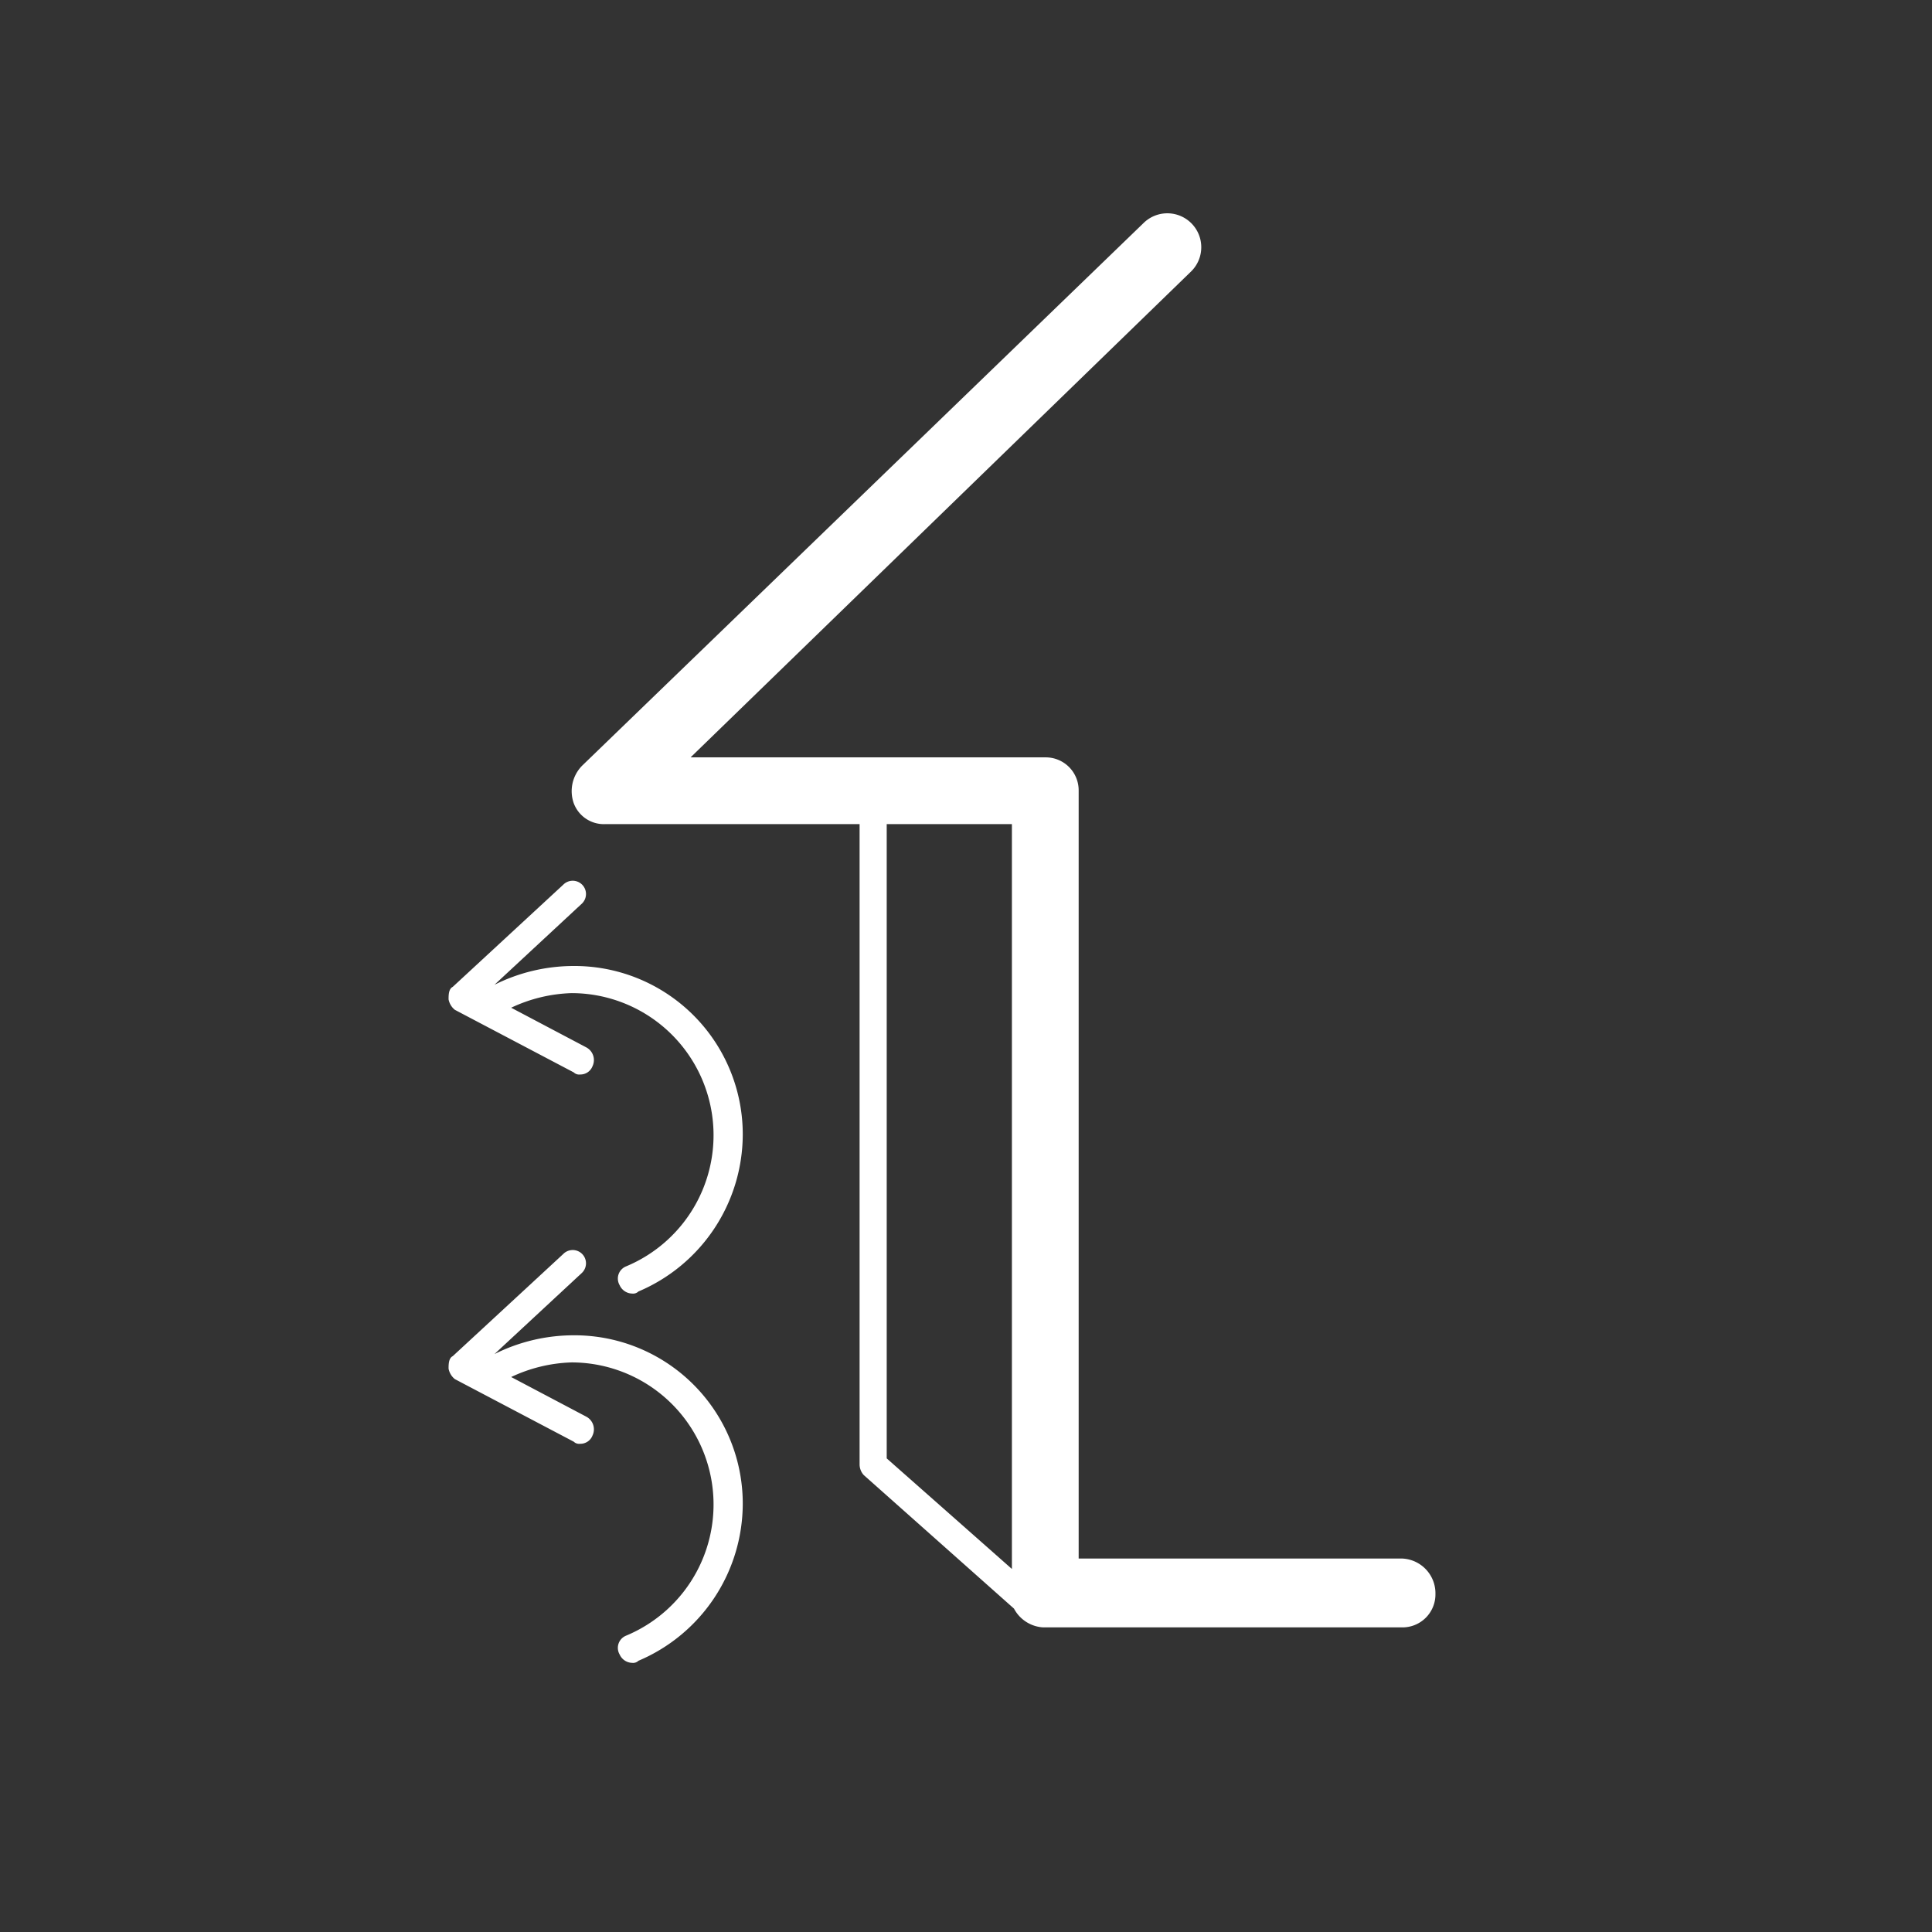 <svg id="Air_tightness_B_1c_White_CMYK" data-name="Air tightness_B_1c_White_CMYK" xmlns="http://www.w3.org/2000/svg" width="92.6" height="92.6" viewBox="0 0 92.6 92.6">
  <rect x="0" y="0" width="92.6" height="92.6" fill="#333333" stroke="none"/>
  <g id="cercle" transform="translate(-35.8 -9.8)">
    <circle id="Ellipse_5" data-name="Ellipse 5" cx="46.3" cy="46.3" r="46.3" transform="translate(35.8 9.8)" fill="none"/>
  </g>
  <g id="icone" transform="translate(-35.8 -9.8)">
    <g id="Groupe_13" data-name="Groupe 13">
      <path id="Tracé_21" data-name="Tracé 21" d="M63.3,73.8a8.489,8.489,0,0,0-3.8.9l4.2-3.9a.636.636,0,0,0-.9-.9l-5.3,4.9c-.2.1-.2.4-.2.6a.85.85,0,0,0,.3.5l5.7,3a.367.367,0,0,0,.3.1.622.622,0,0,0,.6-.4.687.687,0,0,0-.3-.9l-3.6-1.9a7.273,7.273,0,0,1,2.9-.7,6.81,6.81,0,0,1,2.6,13.1.63.63,0,0,0-.3.9.675.675,0,0,0,.6.4.367.367,0,0,0,.3-.1,8.188,8.188,0,0,0,5-7.5A8.066,8.066,0,0,0,63.3,73.8Z" fill="#fff"/>
      <path id="Tracé_22" data-name="Tracé 22" d="M63.3,56.1a8.489,8.489,0,0,0-3.8.9l4.2-3.9a.636.636,0,0,0-.9-.9l-5.3,4.9c-.2.1-.2.4-.2.6a.85.85,0,0,0,.3.5l5.7,3a.367.367,0,0,0,.3.1.622.622,0,0,0,.6-.4.687.687,0,0,0-.3-.9l-3.6-1.9a7.273,7.273,0,0,1,2.9-.7,6.81,6.81,0,0,1,2.6,13.1.63.63,0,0,0-.3.9.675.675,0,0,0,.6.4.367.367,0,0,0,.3-.1,8.188,8.188,0,0,0,5-7.5A8.066,8.066,0,0,0,63.3,56.1Z" fill="#fff"/>
      <path id="Tracé_23" data-name="Tracé 23" d="M103,84.5H87.5V47.7a1.58,1.58,0,0,0-1.6-1.6h-17l24-23.3a1.626,1.626,0,0,0-2.3-2.3l-26.9,26a1.739,1.739,0,0,0-.4,1.8,1.539,1.539,0,0,0,1.5,1H77V80a.764.764,0,0,0,.2.5l7.2,6.4a1.693,1.693,0,0,0,1.4.9H103a1.58,1.58,0,0,0,1.6-1.6A1.666,1.666,0,0,0,103,84.5ZM78.3,49.3h6V85l-6-5.3Z" fill="#fff"/>
    </g>
  </g>
</svg>
